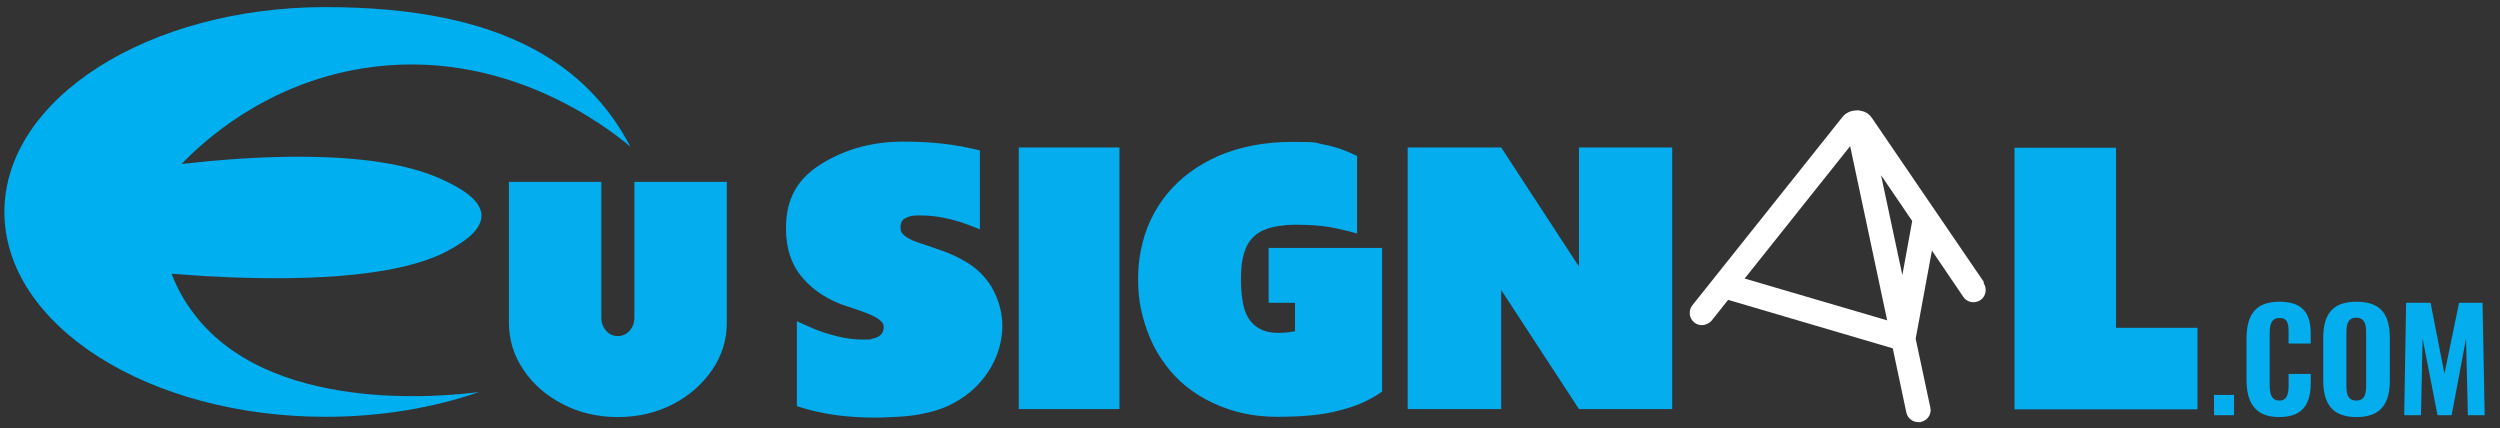 <svg xmlns="http://www.w3.org/2000/svg" width="938.51" height="160.795" data-name="Layer 1" style="max-height:500px" viewBox="72.85 142.934 938.51 160.795"><rect x="72.85" y="142.934" width="938.51" height="160.795" fill="#333333" stroke="none"/><path d="m817.6 248.8-42.1-61.7c-.9-1.3-2.2-2.2-3.8-2.5-.6-.2-1.3-.3-2-.2-2.1 0-4.1 1-5.3 2.6l-56.2 70.5c-1.6 2-1.3 4.9.7 6.5.8.7 1.9 1 2.9 1s2.7-.6 3.6-1.7l6.2-7.8 61.8 18.2 5.1 24.1c.5 2.2 2.4 3.6 4.5 3.6s.6 0 1-.1c2.5-.5 4.1-3 3.5-5.4l-5.5-25.8 6.1-33.1 11.8 17.4c1.4 2.1 4.3 2.6 6.4 1.2s2.6-4.3 1.2-6.4Zm-89.8-1.3 39.6-49.7 13.9 65.4zm59.2-1.3-8-37.5 11.7 17.2z" style="stroke-width:0;fill:#fff"/><path d="M137.3 245.8c2 5.2 4.5 9.7 7.3 13.5 28.4 39.9 96.4 32.3 108.1 30.8-17.1 5.9-36.7 9.3-57.6 9.3-66.6 0-120.6-34.4-120.6-76.9s54-76.9 120.6-76.9 98.4 21.9 114.4 52.4c-8.4-7.1-47.7-37.9-100.5-29.4-36.7 5.9-59.9 27.5-68 35.9 22.7-2.6 71.4-6.6 98 5.9 4.3 2 14.5 6.8 14.6 13.4.1 6.3-8.7 11.1-12.5 13.2-25.3 13.8-81.6 10.5-103.7 8.7Z" style="fill:#00aff0;stroke-width:0"/><path d="M371.9 263.5c2 .9 4.3 1.9 6.8 3 2.5 1 5.3 1.9 8.5 2.7q4.65 1.2 9.6 1.2c4.95 0 2.2-.1 3.4-.3s2.2-.6 3.1-1.3c.8-.7 1.3-1.7 1.3-3s-.6-2-1.7-2.9c-1.1-.8-2.6-1.6-4.4-2.3s-3.8-1.4-5.9-2.1c-.5-.2-1.1-.4-1.6-.5-7.1-2.3-12.7-5.9-16.8-10.7q-6.3-7.2-6.3-18.6c0-11.4 4.5-18.8 13.4-24.3s19.1-8.3 30.6-8.3 19.7 1.1 28.8 3.3V229c-.2 0-.2 0-.3-.1-1.4-.6-3.3-1.3-5.5-2.1-2.3-.8-4.8-1.5-7.7-2.1s-5.9-.9-9.1-.9-3.7.3-5.1.9-2.1 1.8-2.1 3.5.5 2.3 1.5 3.2c1 .8 2.4 1.6 4.1 2.2s3.6 1.3 5.6 1.9c1 .4 2.1.7 3.1 1.1 4 1.3 7.7 3 11.2 5.2s6.3 5.1 8.6 8.7c3.1 5.4 4.4 10.8 4.1 16.4-.4 5.6-2.1 10.8-5.3 15.6-3.1 4.8-7.3 8.6-12.5 11.5-3 1.7-6.2 2.9-9.6 3.7s-6.8 1.4-10.3 1.6-6.9.4-10.3.4c-10.7 0-20.4-1.4-29.1-4.3v-31.7Zm121.2 33h-37.8v-98.2h37.8zm98.7-6.7c-1.4 1.2-3.7 2.5-6.8 4s-7.2 2.8-12.2 3.9c-5.1 1.1-11.9 1.7-20.6 1.7s-16.6-1.7-24-5.2c-7.3-3.4-13.3-8.2-17.8-14.3-4.6-6.1-7.6-13.2-9.3-21.3-.7-3.4-1-7-1-10.8s.3-7.3 1-10.8q2.4-12.15 9.9-21.3c5-6.1 11.5-10.8 19.4-14.3 8-3.4 17.2-5.2 27.6-5.2s8.2.3 11.4.9 5.8 1.4 7.9 2.2 3.8 1.6 5 2.2v29.1c-3.8-1.1-7.4-1.9-10.8-2.5-3.4-.5-7.4-.8-12-.8s-8.9.6-12 1.9-5.3 3.4-6.7 6.3c-1.4 3-2.1 7-2.1 12.1s.6 10 1.9 13 3.4 5.1 6.3 6.3 7 1.3 12.1.4v-10.7h-9.9V236h42.6v53.3Zm73.8-91.5h35v98.2h-35l-29.2-44.7v44.7h-35.1v-98.2h35.1l29.2 44.7zM867.2 266h30.6v30.6h-68.7v-98.2h38.1zM311 211.2h34.7v52.7c0 6.5-1.8 12.5-5.5 17.9s-8.6 9.7-14.8 12.9-13.1 4.8-20.6 4.8-14.4-1.6-20.6-4.8-11.2-7.5-14.8-12.9c-3.7-5.4-5.5-11.3-5.5-17.9v-52.7h34.7v51c0 1.9.6 3.6 1.8 4.9 1.2 1.4 2.7 2 4.4 2s3.2-.7 4.4-2c1.2-1.4 1.8-3 1.8-4.9zm593 80h7.5v7.6H904zm12.2-5.8v-15.1c0-8.7 2.9-14.1 12.3-14.1s11.8 4.9 11.8 12.2v3.5H932V268c0-3-.1-5.7-3.4-5.7s-3.7 2.8-3.7 5.9v19.2c0 3.6.7 5.9 3.7 5.9s3.4-2.8 3.4-5.9v-4.1h8.3v3.5c0 7.3-2.6 12.7-11.8 12.7s-12.3-5.6-12.3-14.1m28.8.2v-15.7c0-8.6 3.1-13.7 12.5-13.7s12.5 5.1 12.5 13.7v15.8c0 8.6-3.2 13.8-12.5 13.8s-12.5-5.2-12.5-13.9m16.1 2.1v-20c0-2.9-.5-5.5-3.7-5.5s-3.7 2.6-3.7 5.5v20c0 2.9.4 5.6 3.7 5.6s3.7-2.7 3.7-5.6m15.1-31.1h9.1l5.2 26.6 5.5-26.6h8.8l.8 42.2h-6.3l-.7-28.7-5.4 28.7h-5.3l-5.6-28.8-.6 28.8h-6.3l.7-42.2Z" style="stroke-width:0;fill:#04adee"/></svg>